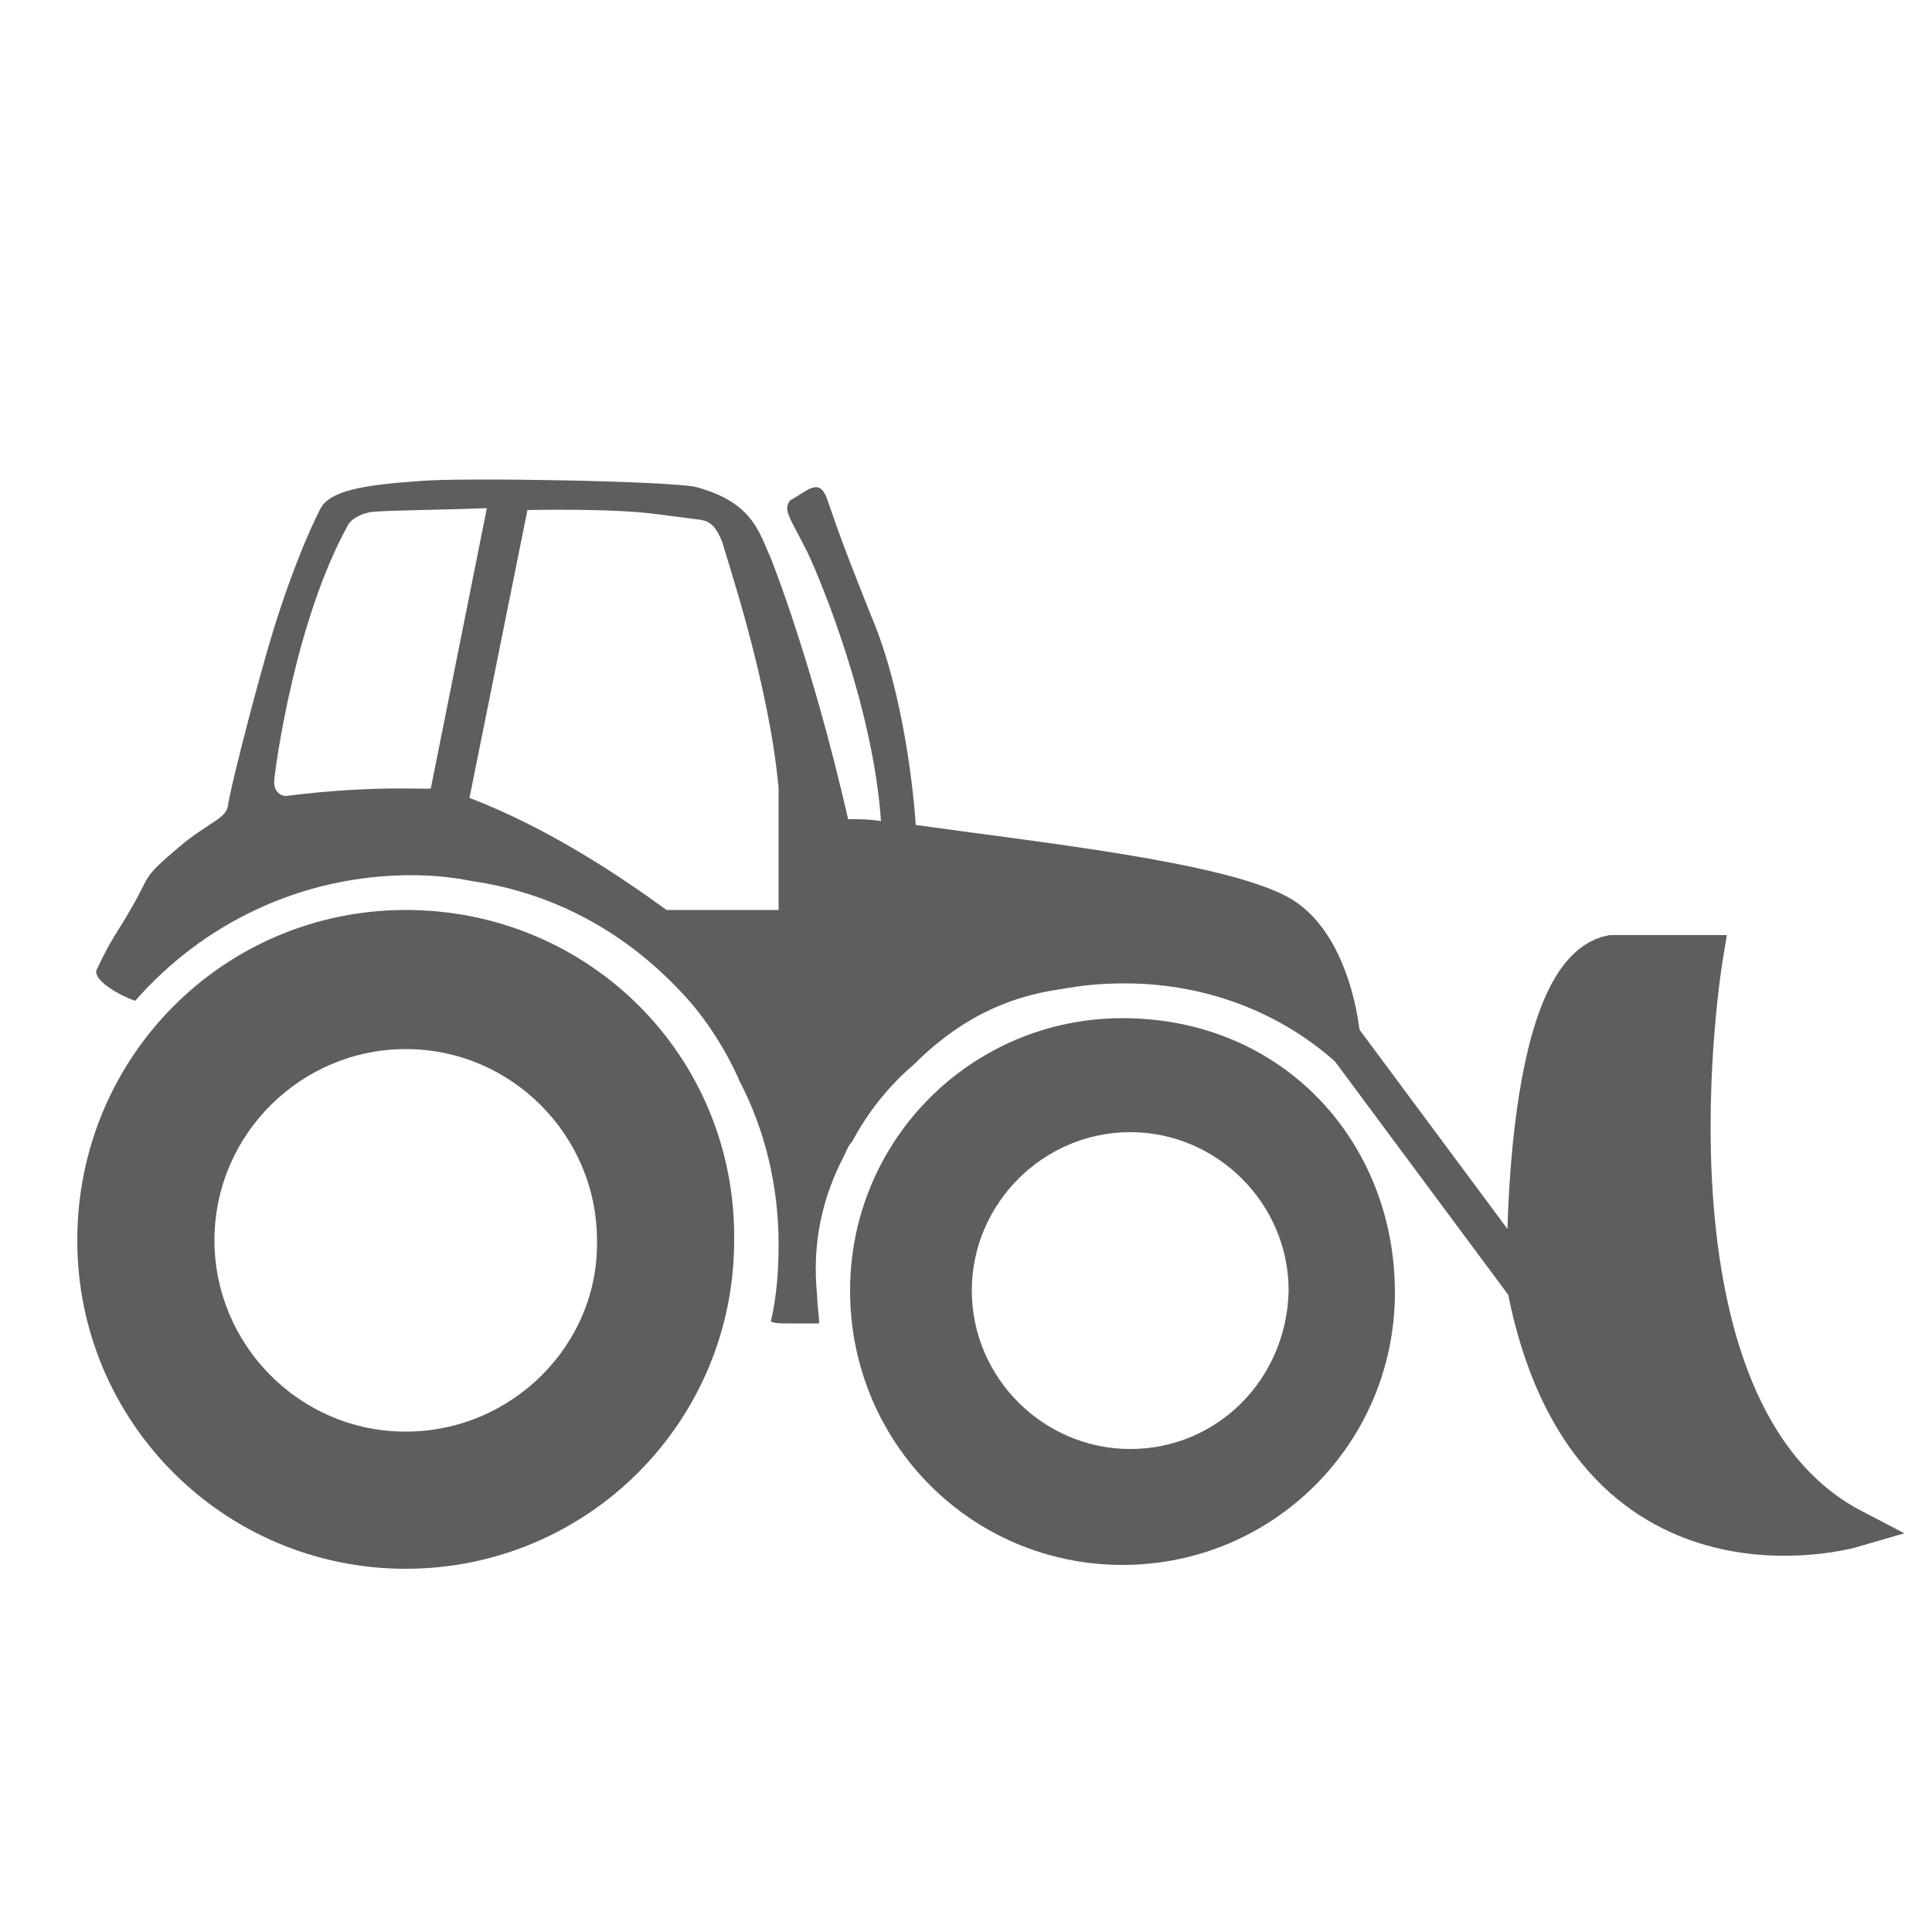 <svg enable-background="new 0 0 100 100" viewBox="0 0 100 100" xmlns="http://www.w3.org/2000/svg"><g fill="#5e5e5e"><path d="m43.7 59.8c.1-.2.2-.5.4-.7.8-1.5 1.9-2.9 3.2-4 2.8-2.8 5.5-3.6 7.6-3.9 1.1-.2 2.1-.3 3.3-.3 4.5 0 8.6 1.7 11.6 4.7.3.3.6.6.9 1-.1-1.4-.3-3-.3-3s-.4-5.4-3.8-7.2-12.8-2.8-19.2-3.7c-.1-1.5-.6-6.8-2.3-10.8-1.8-4.5-1.9-5-2.3-6.1s-1-.4-1.9.1c-.4.5 0 .9.9 2.7.8 1.7 3.4 8.1 3.8 13.9-.6-.1-1.2-.1-1.7-.1-1.9-8.3-4-13.5-4-13.5-.6-1.3-.9-2.9-3.9-3.7-1.4-.3-12.1-.5-14.3-.3-2.9.2-4.6.5-5.1 1.4 0 0-1.4 2.6-2.8 7.5-.8 2.8-1.9 7.1-2 7.9-.1.7-1.1.9-2.6 2.2-1.9 1.6-1.4 1.4-2.4 3.1-.8 1.4-1 1.5-1.8 3.2-.2.5 1.1 1.3 2 1.6 3.5-4 8.6-6.5 14.3-6.5 1.1 0 2.1.1 3.1.3 3.5.5 7.5 2.1 11 5.9 1.2 1.3 2.2 2.9 2.9 4.5 1.3 2.5 2 5.4 2 8.4 0 1.4-.1 2.7-.4 4 .2.1.5.1.8.1h1.5.2c0-.4-.1-.9-.1-1.4-.3-2.8.3-5.2 1.4-7.3m-28.9-18.6s-.7 0-.6-.9 1.1-8.2 3.8-13.1c0 0 .2-.5 1.2-.7 1.1-.1 3.6-.1 6-.2l-2.9 14.5c0 .1-2.8-.2-7.5.4m25.5 5.9h-5.8c-2.2-1.6-6-4.2-10.2-5.8l3-14.9s4.3-.1 6.6.2 2.5.3 2.7.4.5.3.8 1.1c.2.8 2.4 7.2 2.9 12.7z"/><path d="m21 47.1c-9.4 0-17 7.6-17 17.1 0 9.4 7.6 17 17 17s17-7.6 17-17c.1-9.5-7.5-17.1-17-17.1m0 27c-5.5 0-9.9-4.5-9.9-9.9 0-5.5 4.5-9.9 9.9-9.9 5.5 0 9.9 4.5 9.9 9.9.1 5.4-4.4 9.9-9.9 9.9"/><path d="m58.1 52.7c-7.8 0-14.1 6.3-14.1 14.1 0 7.9 6.3 14.2 14.1 14.2s14.1-6.3 14.1-14.1-5.8-14.2-14.1-14.2m.4 22.3c-4.5 0-8.2-3.7-8.2-8.2s3.7-8.2 8.2-8.2 8.2 3.7 8.2 8.2c-.1 4.6-3.7 8.2-8.2 8.2"/><path d="m66.6 49.9 12.4 16.7s-.4-16.2 4.4-17.2h4.8s-4 23.6 7.7 29.7c0 0-13.7 4-16.9-12.5" stroke="#5e5e5e" stroke-miterlimit="10" stroke-width="2"/></g></svg>